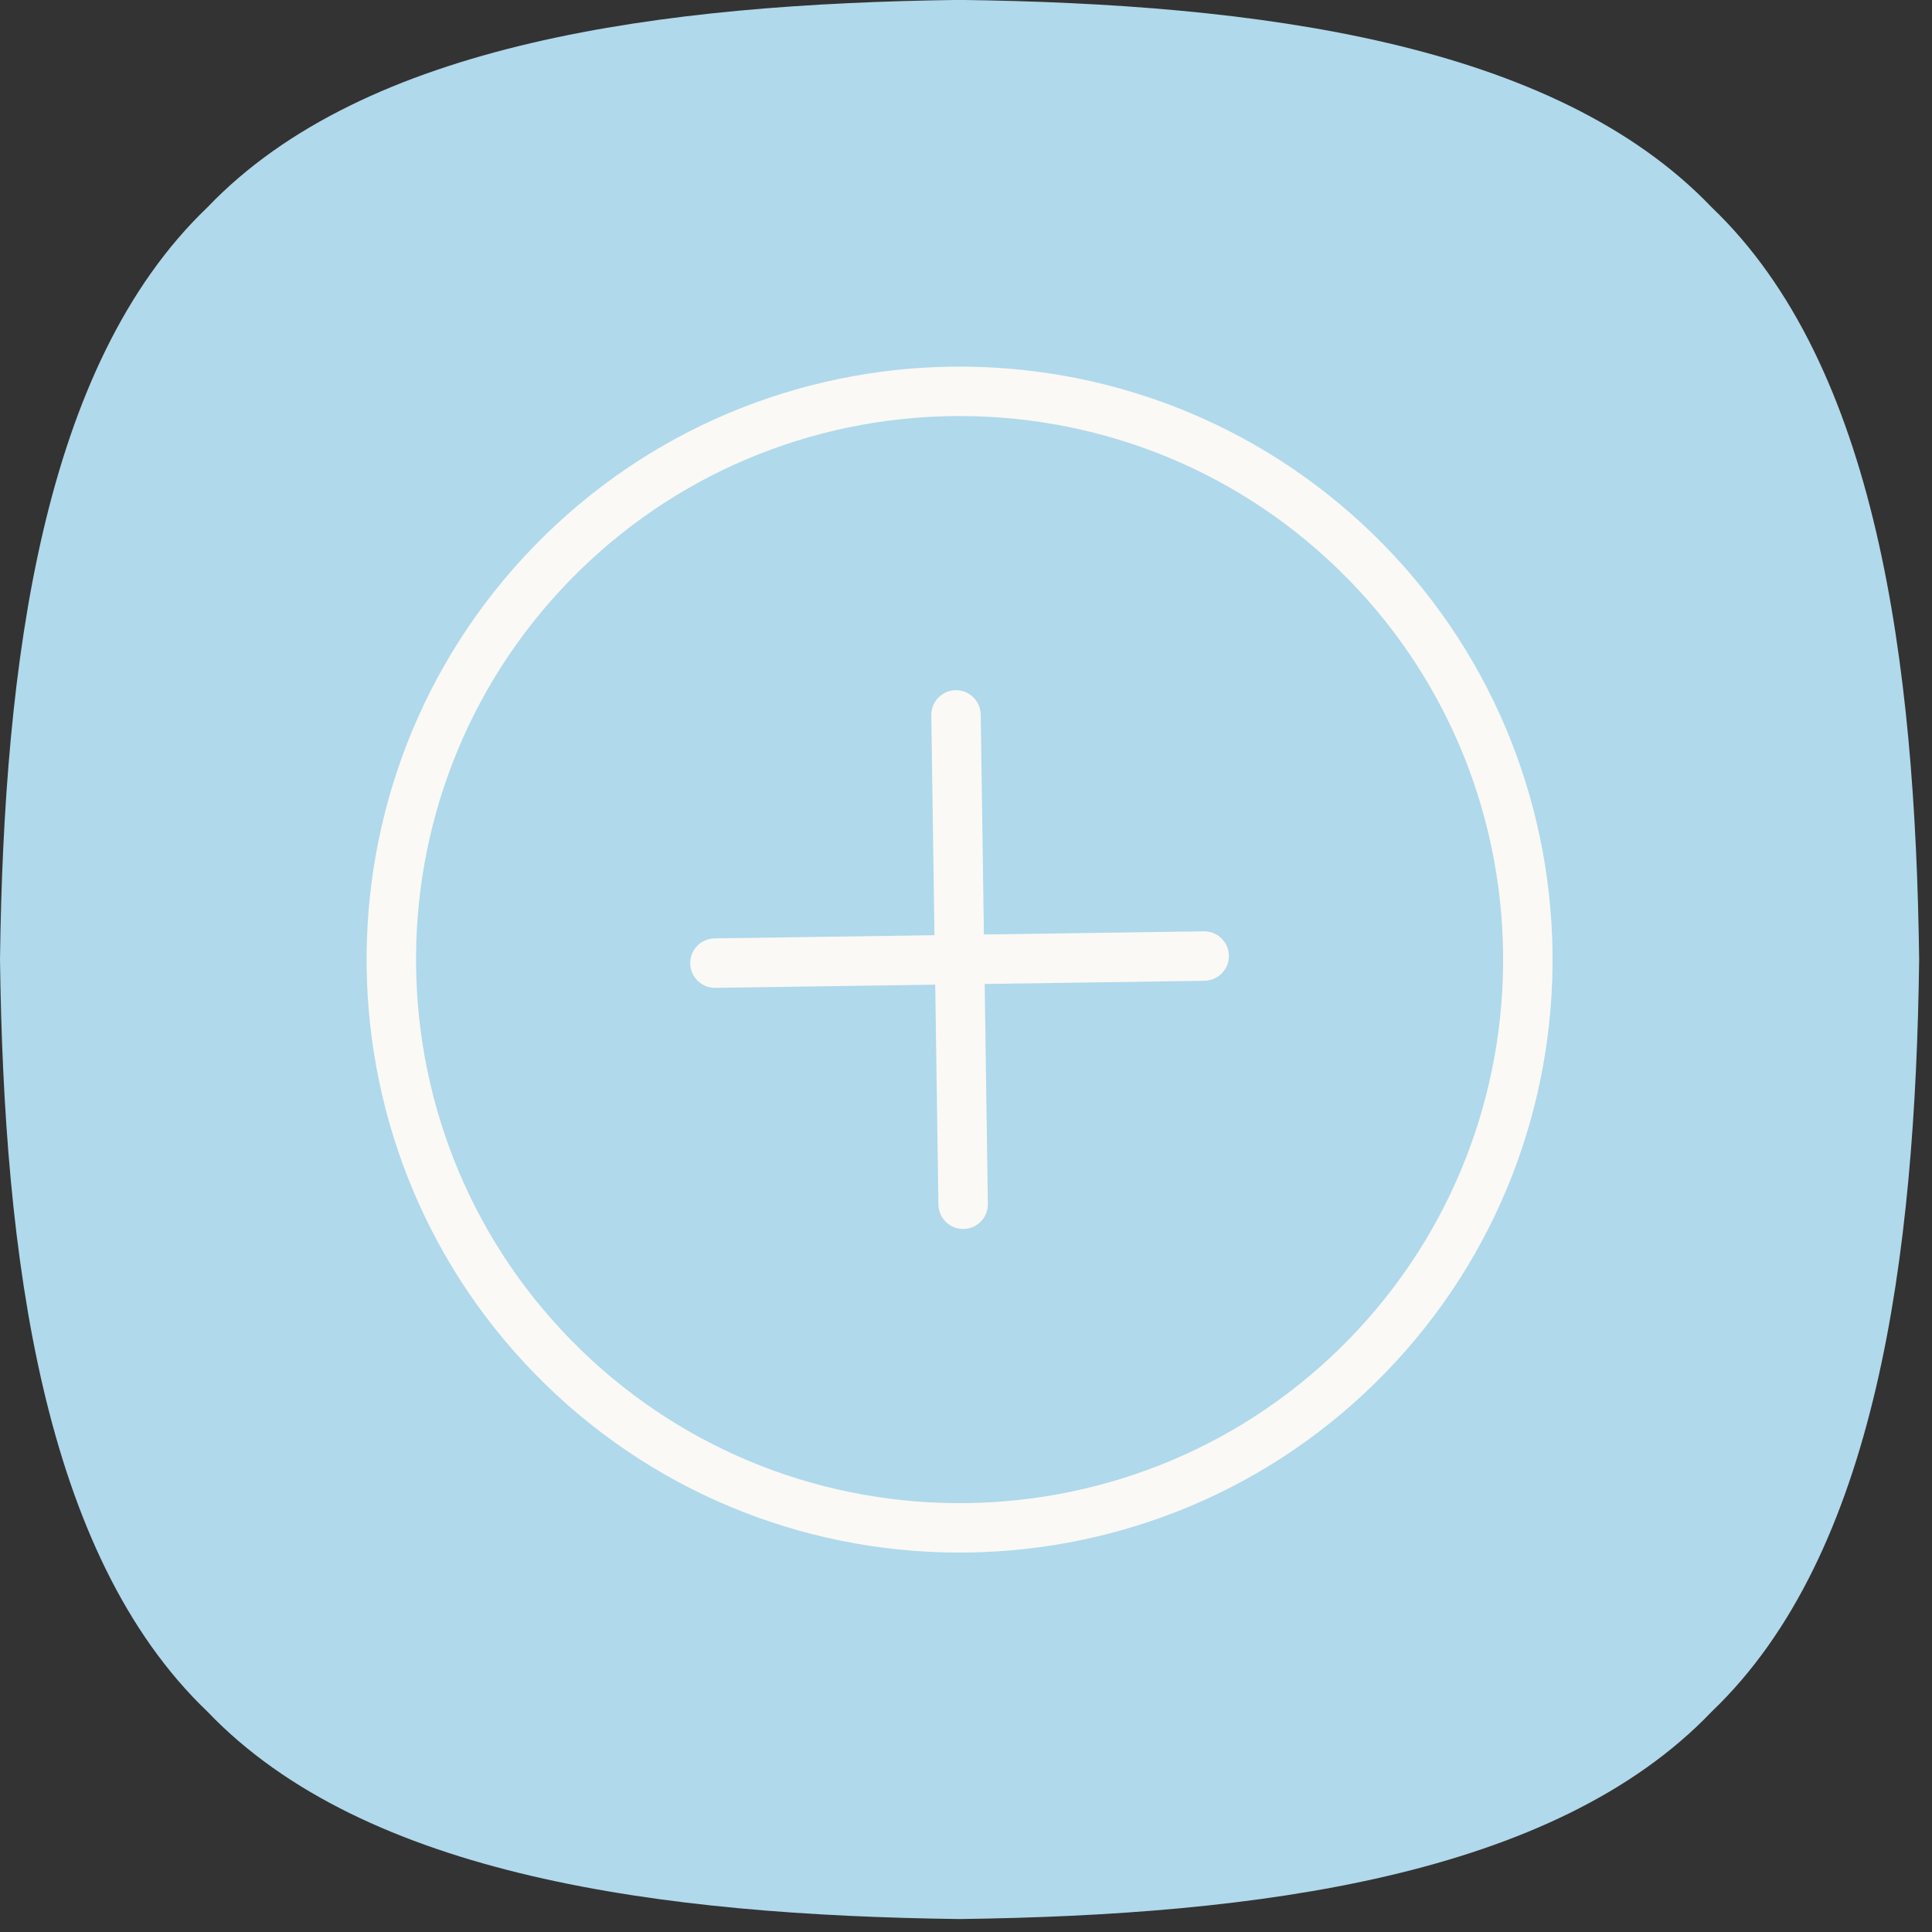 <?xml version="1.0" encoding="UTF-8" standalone="no"?>
<!DOCTYPE svg PUBLIC "-//W3C//DTD SVG 1.1//EN" "http://www.w3.org/Graphics/SVG/1.1/DTD/svg11.dtd">
<svg width="100%" height="100%" viewBox="0 0 85 85" version="1.1" xmlns="http://www.w3.org/2000/svg" xmlns:xlink="http://www.w3.org/1999/xlink" xml:space="preserve" xmlns:serif="http://www.serif.com/" style="fill-rule:evenodd;clip-rule:evenodd;stroke-linejoin:round;stroke-miterlimit:2;">
    <rect x="0" y="0" width="85" height="85" fill="#333333" stroke="none"/>
    <g transform="matrix(1,0,0,1,-708,-1612)">
        <g transform="matrix(1,0,0,-1,708,1696.43)">
            <path d="M75.308,9.126C68.363,1.854 55.29,0.169 42.217,0C29.145,0.169 16.072,1.854 9.126,9.126C1.854,16.072 0.169,29.145 0,42.217C0.169,55.29 1.854,68.362 9.126,75.308C16.072,82.581 29.145,84.266 42.217,84.434C55.29,84.266 68.363,82.581 75.308,75.308C82.582,68.363 84.266,55.29 84.435,42.217C84.266,29.145 82.581,16.072 75.308,9.126" style="fill:rgb(176,217,235);fill-rule:nonzero;"/>
        </g>
        <g transform="matrix(1,0,0,-1,676.375,1728.06)">
            <path d="M84.623,72.909L74.947,72.769L75.087,63.093C75.096,62.493 74.615,61.998 74.016,61.99C73.714,61.985 73.442,62.104 73.242,62.298C73.042,62.493 72.917,62.763 72.911,63.063L72.771,72.739L63.095,72.599C62.793,72.595 62.521,72.714 62.322,72.908C62.122,73.102 61.996,73.372 61.991,73.672C61.982,74.272 62.462,74.766 63.062,74.775L72.738,74.915L72.598,84.591C72.589,85.191 73.07,85.685 73.67,85.694C74.269,85.703 74.764,85.222 74.773,84.623L74.913,74.946L84.589,75.086C85.188,75.095 85.683,74.615 85.692,74.015C85.7,73.415 85.22,72.921 84.62,72.912L84.623,72.909ZM92.564,55.654C82.535,45.331 65.978,45.092 55.655,55.121C45.332,65.149 45.093,81.706 55.122,92.029C65.15,102.352 81.707,102.592 92.03,92.563C102.353,82.534 102.592,65.978 92.564,55.654M91.004,57.17C100.196,66.632 99.976,81.811 90.514,91.003C81.053,100.195 65.874,99.975 56.682,90.514C47.489,81.052 47.709,65.873 57.171,56.681C66.633,47.489 81.811,47.708 91.004,57.17" style="fill:rgb(250,249,245);fill-rule:nonzero;"/>
        </g>
    </g>
</svg>
